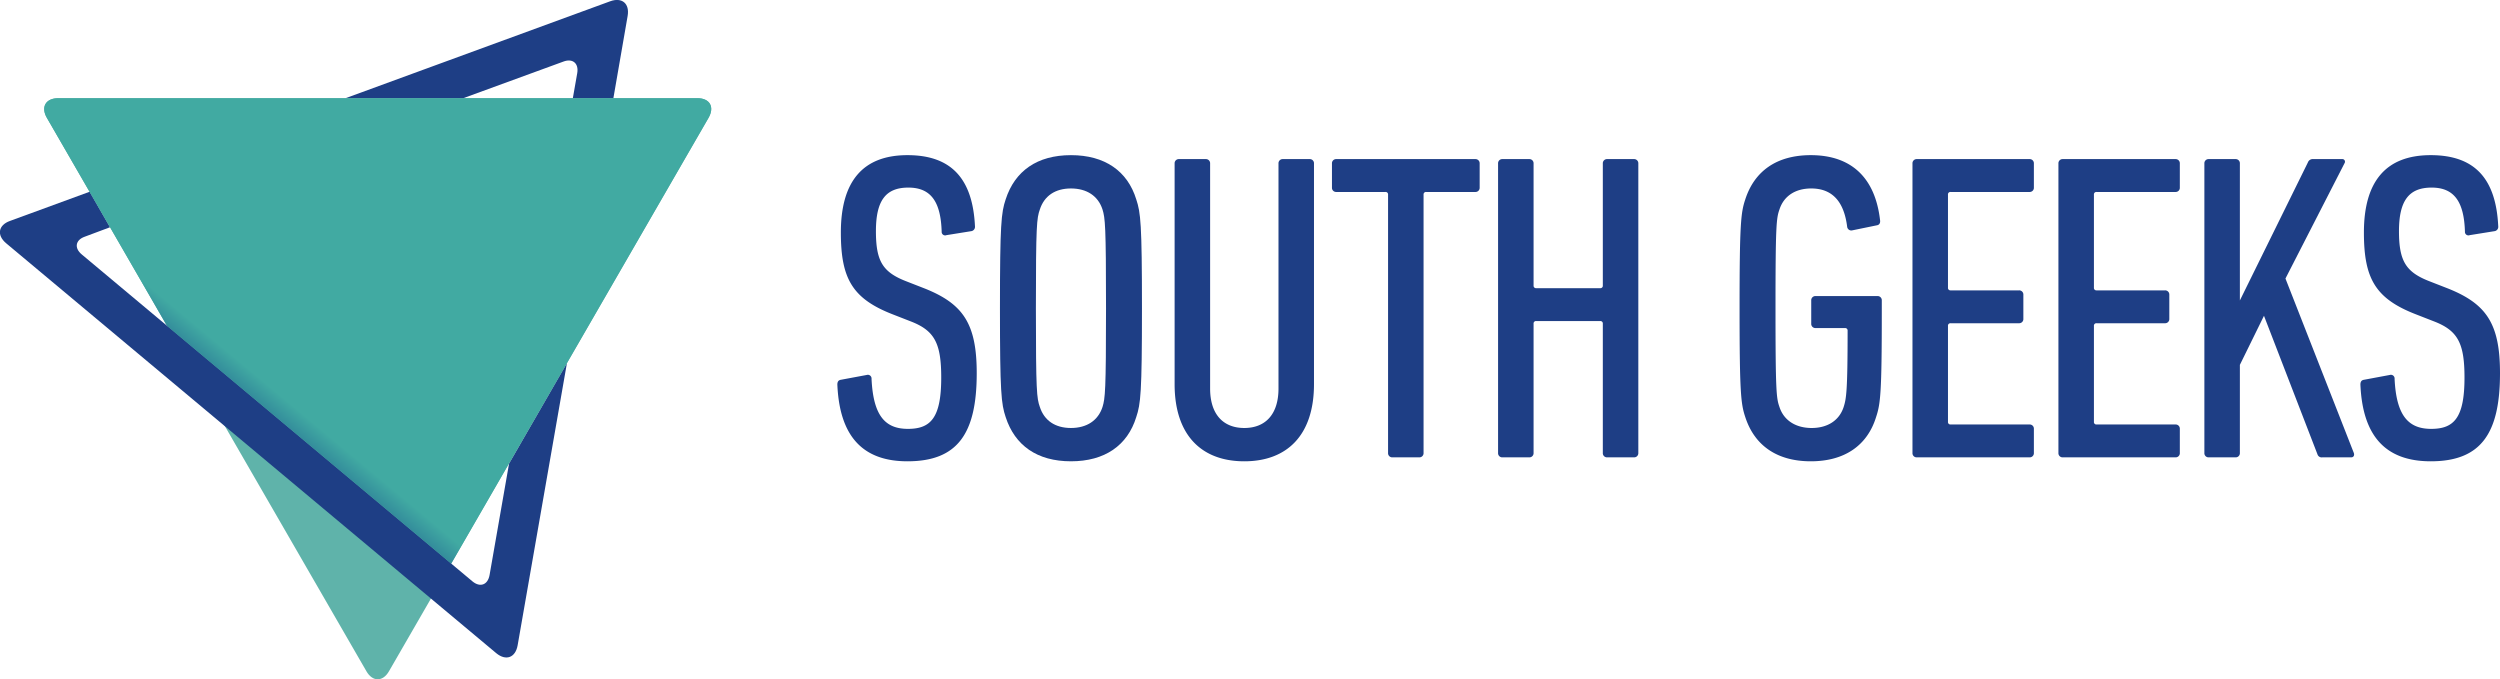 <svg xmlns="http://www.w3.org/2000/svg" xmlns:xlink="http://www.w3.org/1999/xlink" viewBox="0 0 1140.8 310"><defs><style>.cls-1{fill:#1e3e85;}.cls-2{fill:#5fb3aa;}.cls-3{fill:url(#Degradado_sin_nombre_2);}</style><linearGradient id="Degradado_sin_nombre_2" x1="105.47" y1="161.67" x2="88.96" y2="181.49" gradientUnits="userSpaceOnUse"><stop offset="0" stop-color="#41aaa2"/><stop offset="0.31" stop-color="#35909c"/><stop offset="0.98" stop-color="#184e8c"/><stop offset="1" stop-color="#174c8c"/></linearGradient></defs><g id="Capa_2" data-name="Capa 2"><g id="Layer_1" data-name="Layer 1"><path class="cls-1" d="M414.1,210.5c-20.6,0-31-11.6-32-35,0-1.2.4-2,1.6-2.2l11.8-2.2a1.7,1.7,0,0,1,2.2,1.8c.8,16.8,6.2,22.8,16.6,22.8s15.2-5,15.2-23.4c0-15.6-3-21.4-13.8-25.6l-8.2-3.2c-18.6-7.2-23.8-16.4-23.8-37.4,0-23.3,10-35.3,30.4-35.3s29.8,11.2,30.8,32.5a2,2,0,0,1-1.8,2.2l-11.2,1.8a1.6,1.6,0,0,1-2.2-1.6c-.4-13.5-4.8-20.1-15.2-20.1s-14.8,6-14.8,19.9,3.2,18.8,14.2,23l8.2,3.2c17.4,7,23.6,16,23.6,38.6C445.7,197.7,437.1,210.5,414.1,210.5Z"/><path class="cls-1" d="M458.9,190.3c-2-6-2.6-11-2.6-49.6s.6-43.7,2.6-49.7c4.2-13,14.4-20.2,29.8-20.2S514.5,78,518.5,91c2,6,2.6,11,2.6,49.7s-.6,43.6-2.6,49.6c-4,13-14.4,20.2-29.8,20.2S463.1,203.3,458.9,190.3Zm44.2-4.6c1.2-4,1.6-7,1.6-45s-.4-41.1-1.6-45.1c-2-6.2-7.2-9.6-14.4-9.6s-12.2,3.4-14.2,9.6c-1.4,4-1.8,7-1.8,45.1s.4,41,1.8,45c2,6.2,7,9.6,14.2,9.6S501.1,191.9,503.1,185.7Z"/><path class="cls-1" d="M536,175.3V74.6a1.9,1.9,0,0,1,2-2h12.2a1.9,1.9,0,0,1,2,2V177.3c0,11.8,6,18,15.6,18s15.6-6.2,15.6-18V74.6a1.9,1.9,0,0,1,2-2h12.2a1.9,1.9,0,0,1,2,2V175.3c0,23.4-12.4,35.2-31.8,35.2S536,198.7,536,175.3Z"/><path class="cls-1" d="M635.4,208.7a1.9,1.9,0,0,1-2-2V88.8a1.1,1.1,0,0,0-1.2-1.2H609.8a1.9,1.9,0,0,1-2-2v-11a1.9,1.9,0,0,1,2-2h63.4a1.9,1.9,0,0,1,2,2v11a1.9,1.9,0,0,1-2,2H650.8a1.1,1.1,0,0,0-1.2,1.2V206.7a1.9,1.9,0,0,1-2,2Z"/><path class="cls-1" d="M683.6,74.6a1.9,1.9,0,0,1,2-2h12.2a1.9,1.9,0,0,1,2,2v55.7a1.1,1.1,0,0,0,1.2,1.2h29.2a1.1,1.1,0,0,0,1.2-1.2V74.6a1.9,1.9,0,0,1,2-2h12.2a1.9,1.9,0,0,1,2,2V206.7a1.9,1.9,0,0,1-2,2H733.4a1.9,1.9,0,0,1-2-2v-59a1.1,1.1,0,0,0-1.2-1.2H701a1.1,1.1,0,0,0-1.2,1.2v59a1.9,1.9,0,0,1-2,2H685.6a1.9,1.9,0,0,1-2-2Z"/><path class="cls-1" d="M793.8,140.7c0-38.7.6-43.7,2.6-49.7,4.2-13,14.4-20.2,29.9-20.2,18.8,0,29.4,10.6,31.6,29.6.2,1.2-.2,2.2-1.4,2.4l-11.2,2.3a1.9,1.9,0,0,1-2.4-1.6C841.5,92.2,836.3,86,826.5,86c-7.2,0-12.5,3.4-14.5,9.6-1.4,4-1.8,7-1.8,45.1s.4,41,1.8,45c2,6.2,7.5,9.6,14.7,9.6s12.6-3.4,14.6-9.6c1.2-3.8,1.8-7,1.8-34.8a1.1,1.1,0,0,0-1.2-1.2H828.5a1.9,1.9,0,0,1-2-2V137.1a1.9,1.9,0,0,1,2-2h28.2a1.9,1.9,0,0,1,2,2v5.8c0,36.4-.6,41.4-2.6,47.4-4,13-14.4,20.2-29.8,20.2s-25.7-7.2-29.9-20.2C794.4,184.3,793.8,179.3,793.8,140.7Z"/><path class="cls-1" d="M872.7,74.6a1.9,1.9,0,0,1,2-2h51.4a1.9,1.9,0,0,1,2,2v11a1.9,1.9,0,0,1-2,2h-36a1.1,1.1,0,0,0-1.2,1.2v42.5a1.1,1.1,0,0,0,1.2,1.2h31.2a1.9,1.9,0,0,1,2,2v11a1.9,1.9,0,0,1-2,2H890.1a1.1,1.1,0,0,0-1.2,1.2v43.8a1.1,1.1,0,0,0,1.2,1.2h36a1.9,1.9,0,0,1,2,2v11a1.9,1.9,0,0,1-2,2H874.7a1.9,1.9,0,0,1-2-2Z"/><path class="cls-1" d="M939.3,74.6a1.9,1.9,0,0,1,2-2h51.4a1.9,1.9,0,0,1,2,2v11a1.9,1.9,0,0,1-2,2h-36a1.1,1.1,0,0,0-1.2,1.2v42.5a1.1,1.1,0,0,0,1.2,1.2h31.2a1.9,1.9,0,0,1,2,2v11a1.9,1.9,0,0,1-2,2H956.7a1.1,1.1,0,0,0-1.2,1.2v43.8a1.1,1.1,0,0,0,1.2,1.2h36a1.9,1.9,0,0,1,2,2v11a1.9,1.9,0,0,1-2,2H941.3a1.9,1.9,0,0,1-2-2Z"/><path class="cls-1" d="M1005.9,74.6a1.9,1.9,0,0,1,2-2h12.2a1.9,1.9,0,0,1,2,2v62.5l31-62.9a2.4,2.4,0,0,1,2.6-1.6h13a1.2,1.2,0,0,1,1.2,1.8l-27,52.7,31.2,79.6c.4,1.2-.2,2-1.2,2h-13.2a2,2,0,0,1-2.2-1.4l-24.4-63.2-11,22.4v40.2a1.9,1.9,0,0,1-2,2h-12.2a1.9,1.9,0,0,1-2-2Z"/><path class="cls-1" d="M1109.2,210.5c-20.7,0-31.1-11.6-32.1-35,0-1.2.4-2,1.6-2.2l11.8-2.2a1.7,1.7,0,0,1,2.2,1.8c.8,16.8,6.3,22.8,16.7,22.8s15.2-5,15.2-23.4c0-15.6-3-21.4-13.8-25.6l-8.2-3.2c-18.7-7.2-23.9-16.4-23.9-37.4,0-23.3,10-35.3,30.5-35.3S1139,82,1140,103.3a2,2,0,0,1-1.8,2.2l-11.2,1.8a1.6,1.6,0,0,1-2.2-1.6c-.4-13.5-4.8-20.1-15.2-20.1s-14.9,6-14.9,19.9,3.3,18.8,14.3,23l8.2,3.2c17.4,7,23.6,16,23.6,38.6C1140.8,197.7,1132.2,210.5,1109.2,210.5Z"/><path class="cls-2" d="M177.5,306.3c-2.8,4.9-7.5,4.9-10.3,0L21.4,53.8c-2.9-5-.5-9,5.2-9H318.2c5.7,0,8,4,5.1,9Z"/><path class="cls-1" d="M211.4,44.8l45.7-16.7c4.2-1.6,7.1.8,6.3,5.3l-2,11.4h18.5l6.5-37.5c1-5.7-2.6-8.7-8-6.7L157.7,44.8Z"/><path class="cls-1" d="M232.3,211.5l-8.9,50.9c-.8,4.5-4.3,5.8-7.8,2.9L37.3,116.1c-3.5-2.9-2.9-6.6,1.4-8.1l11.5-4.3L40.9,87.5,4.6,100.8c-5.4,1.9-6.2,6.5-1.8,10.2L226.5,298.1c4.4,3.6,8.7,2,9.7-3.6l22.5-128.8Z"/><path class="cls-3" d="M318.2,44.8H26.6c-5.7,0-8.1,4-5.2,9l54.8,94.9L205.9,257.2,323.3,53.8C326.2,48.8,323.9,44.8,318.2,44.8Z"/></g></g></svg>